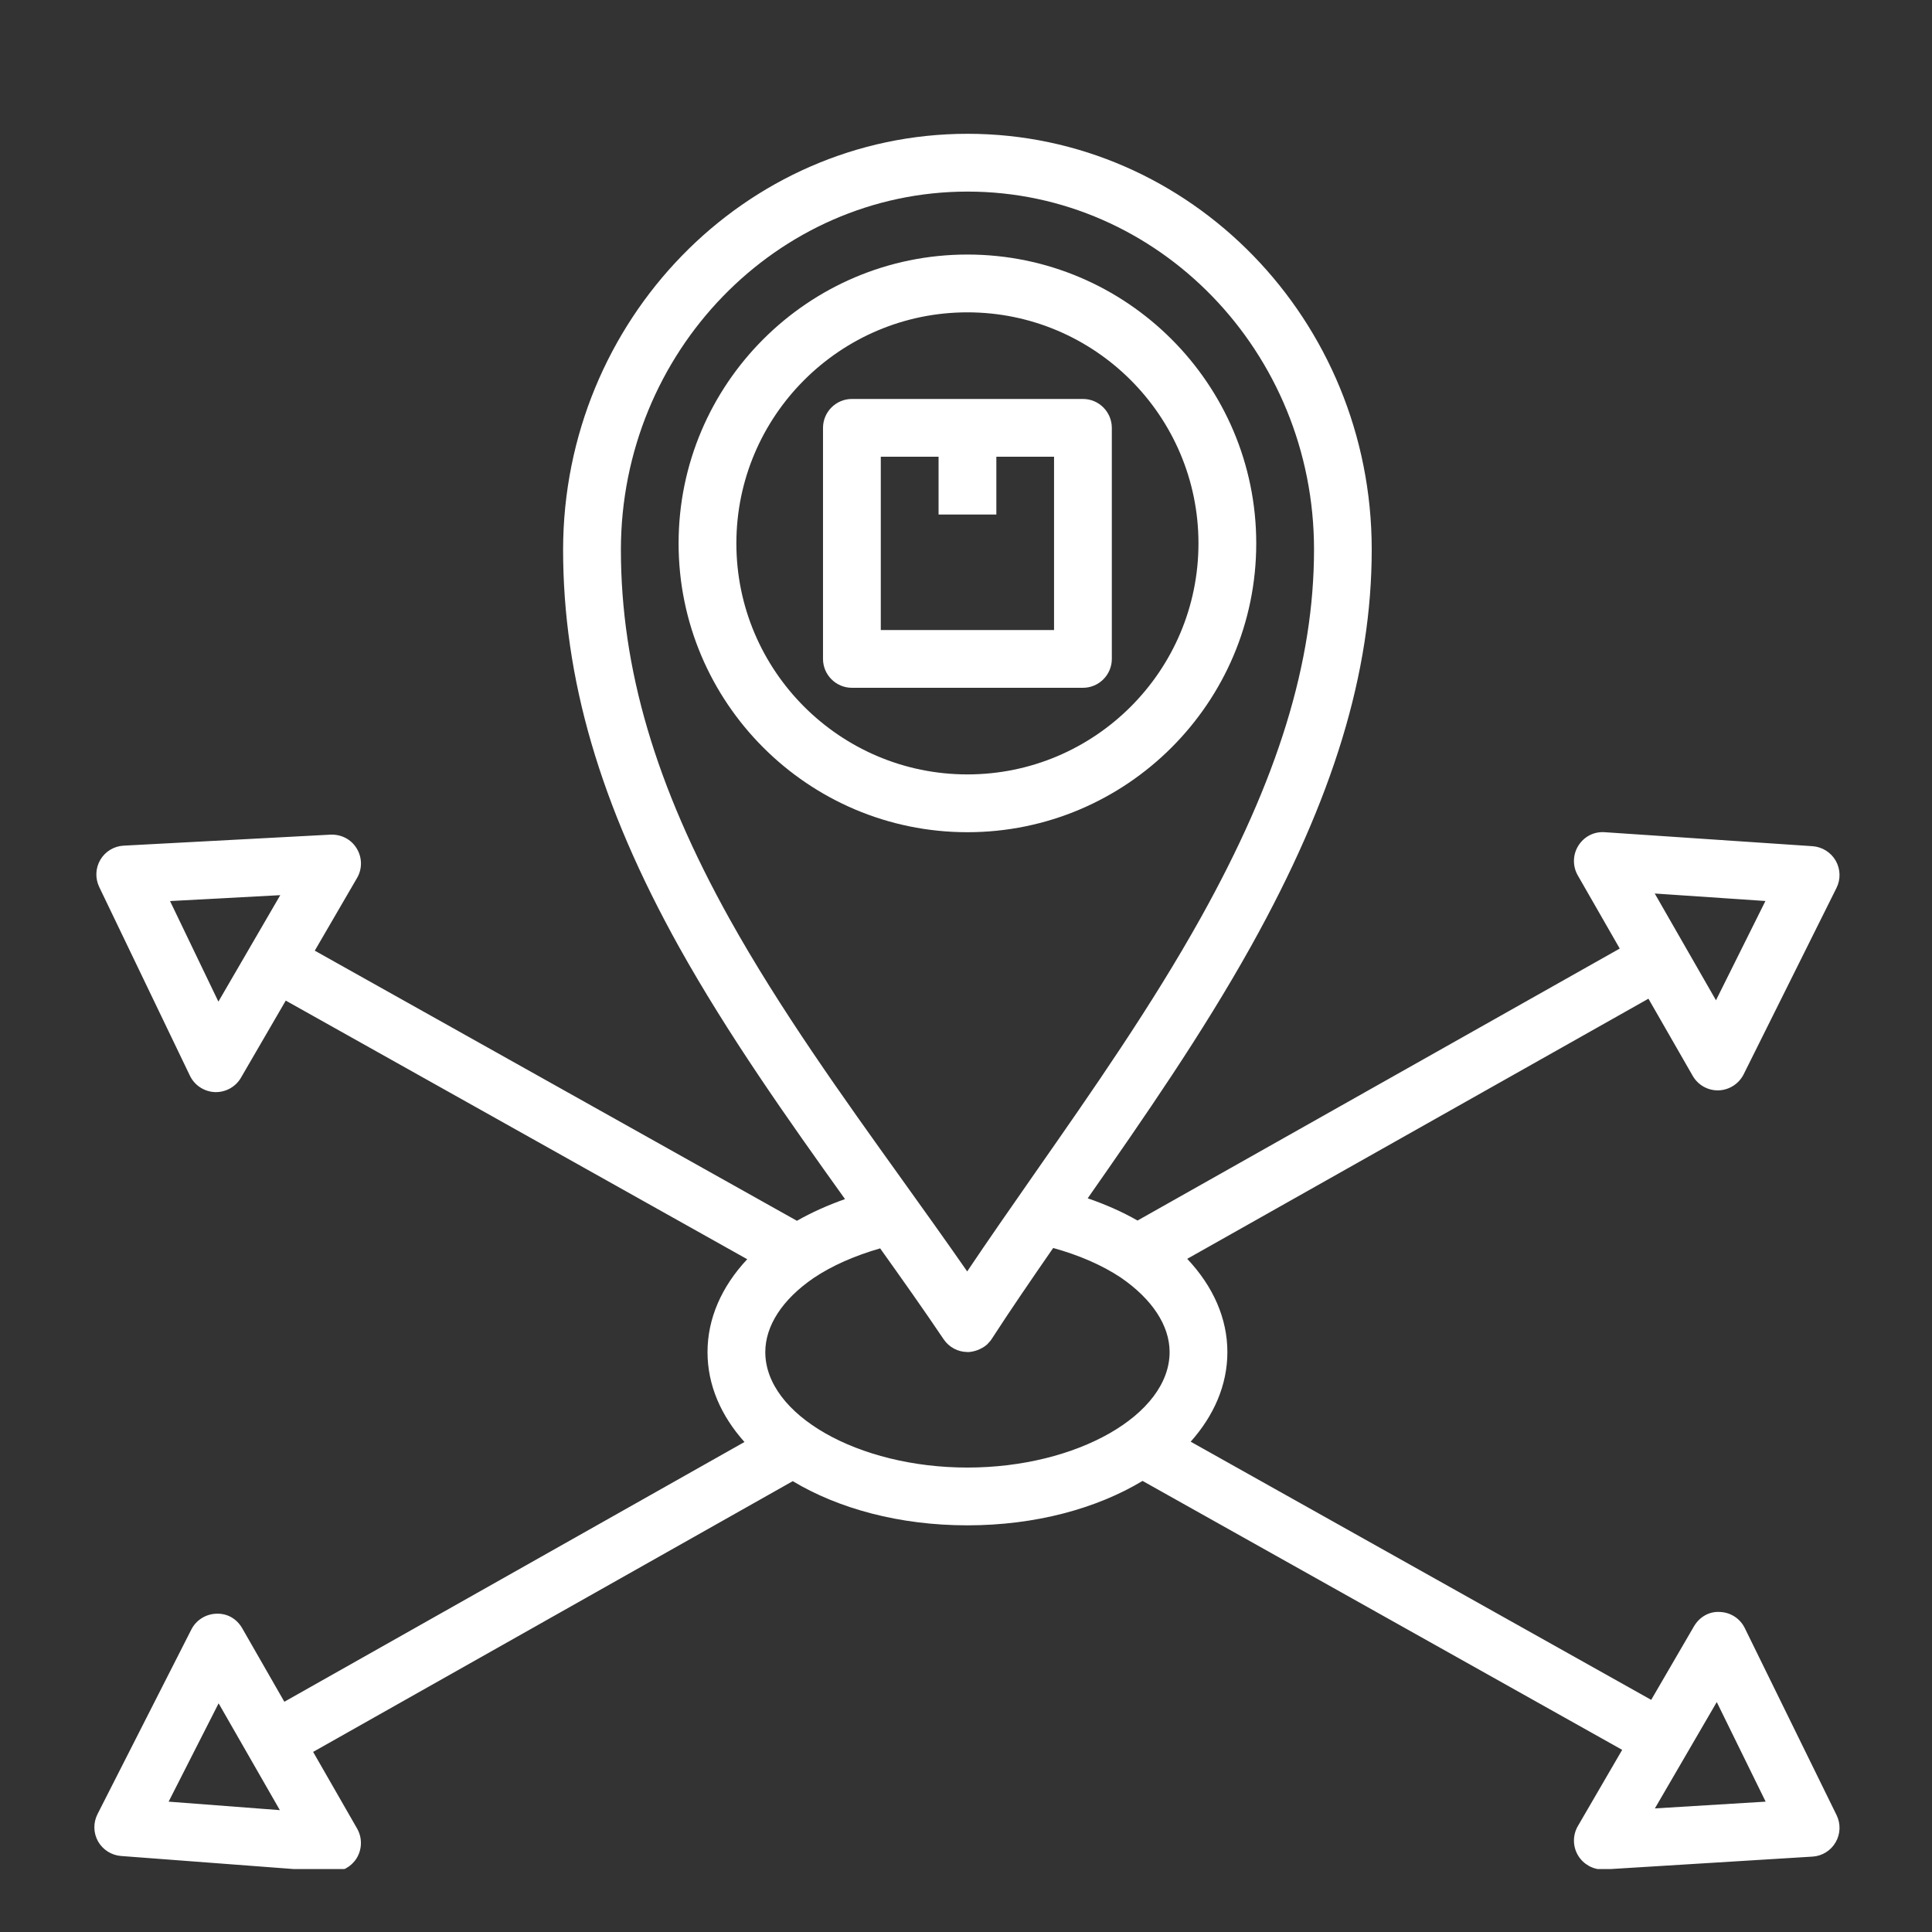 <svg xmlns="http://www.w3.org/2000/svg" xmlns:xlink="http://www.w3.org/1999/xlink" width="128" zoomAndPan="magnify" viewBox="0 0 96 96" height="128" preserveAspectRatio="xMidYMid meet" version="1.0"><rect x="0" y="0" width="96" height="96" fill="#333333" stroke="none"/><defs><clipPath id="ad962b781d"><path d="M 4.031 6.621 L 91.781 6.621 L 91.781 92.871 L 4.031 92.871 Z M 4.031 6.621 " clip-rule="nonzero"/></clipPath></defs><path fill="#ffffff" d="M 62.422 27 C 62.422 19.086 55.984 12.648 48.07 12.648 C 40.156 12.648 33.719 19.086 33.719 27 C 33.719 34.914 40.156 41.352 48.07 41.352 C 55.984 41.352 62.422 34.914 62.422 27 Z M 36.59 27 C 36.59 20.672 41.742 15.52 48.07 15.52 C 54.402 15.52 59.551 20.672 59.551 27 C 59.551 33.332 54.402 38.48 48.07 38.48 C 41.742 38.48 36.59 33.332 36.59 27 Z M 36.59 27 " fill-opacity="1" fill-rule="nonzero"/><path fill="#ffffff" d="M 55.246 32.742 L 55.246 21.262 C 55.246 20.469 54.602 19.824 53.812 19.824 L 42.332 19.824 C 41.539 19.824 40.895 20.469 40.895 21.262 L 40.895 32.742 C 40.895 33.531 41.539 34.176 42.332 34.176 L 53.812 34.176 C 54.602 34.176 55.246 33.531 55.246 32.742 Z M 52.375 31.305 L 43.766 31.305 L 43.766 22.695 L 46.637 22.695 L 46.637 25.566 L 49.508 25.566 L 49.508 22.695 L 52.375 22.695 Z M 52.375 31.305 " fill-opacity="1" fill-rule="nonzero"/><g clip-path="url(#ad962b781d)"><path fill="#ffffff" d="M 12.035 80.906 C 11.77 80.449 11.316 80.164 10.754 80.184 C 10.227 80.199 9.746 80.5 9.508 80.969 L 4.844 90.145 C 4.629 90.57 4.637 91.078 4.871 91.496 C 5.109 91.914 5.539 92.188 6.016 92.223 L 16.391 93.008 C 16.43 93.012 16.465 93.012 16.5 93.012 C 16.992 93.012 17.449 92.762 17.715 92.344 C 17.996 91.895 18.008 91.324 17.746 90.863 L 15.559 87.051 L 39.391 73.598 C 41.672 74.965 44.695 75.793 48.07 75.793 C 51.457 75.793 54.492 74.957 56.773 73.586 L 80.605 86.949 L 78.402 90.738 C 78.137 91.195 78.145 91.762 78.422 92.211 C 78.684 92.637 79.148 92.895 79.641 92.895 C 79.672 92.895 79.703 92.895 79.73 92.891 L 90.059 92.254 C 90.539 92.227 90.973 91.957 91.211 91.543 C 91.453 91.129 91.469 90.621 91.258 90.191 L 86.699 80.902 C 86.469 80.426 85.992 80.117 85.465 80.098 C 84.922 80.059 84.438 80.355 84.172 80.812 L 82.047 84.465 L 59.164 71.637 C 60.316 70.344 60.988 68.824 60.988 67.184 C 60.988 65.52 60.289 63.926 58.992 62.551 L 81.91 49.625 L 84.109 53.457 C 84.367 53.906 84.84 54.18 85.355 54.18 C 85.371 54.18 85.383 54.18 85.398 54.18 C 85.926 54.16 86.402 53.855 86.641 53.383 L 91.254 44.121 C 91.469 43.691 91.453 43.184 91.215 42.766 C 90.977 42.352 90.543 42.082 90.066 42.047 L 79.742 41.352 C 79.195 41.312 78.707 41.574 78.426 42.023 C 78.145 42.473 78.137 43.039 78.398 43.496 L 80.484 47.133 L 56.523 60.648 C 55.766 60.215 54.934 59.848 54.047 59.543 C 56.852 55.527 59.73 51.379 62.168 47.008 C 66.258 39.668 68.16 33.406 68.16 27.301 C 68.16 15.91 59.152 6.648 48.078 6.648 C 37.016 6.648 28 15.91 27.98 27.301 C 27.98 33.715 29.812 39.992 33.746 47.062 C 36.176 51.414 39.109 55.562 41.988 59.582 C 41.129 59.887 40.328 60.246 39.598 60.66 L 15.641 47.238 L 17.742 43.625 C 18.008 43.172 18 42.605 17.723 42.156 C 17.449 41.707 16.965 41.453 16.422 41.473 L 6.145 42.02 C 5.668 42.043 5.23 42.309 4.988 42.719 C 4.742 43.133 4.723 43.641 4.93 44.074 L 9.438 53.453 C 9.668 53.93 10.145 54.242 10.676 54.266 C 10.695 54.266 10.711 54.266 10.73 54.266 C 11.238 54.266 11.715 53.996 11.973 53.551 L 14.199 49.719 L 37.129 62.57 C 35.852 63.934 35.156 65.52 35.156 67.184 C 35.156 68.836 35.832 70.355 36.992 71.652 L 14.129 84.559 Z M 8.379 89.523 L 10.863 84.637 L 13.906 89.945 Z M 85.305 84.574 L 87.734 89.523 L 82.23 89.859 Z M 87.723 44.77 L 85.266 49.703 L 82.223 44.398 Z M 10.852 49.77 L 8.449 44.773 L 13.926 44.48 Z M 36.254 45.664 C 32.566 39.039 30.852 33.207 30.852 27.301 C 30.867 17.496 38.594 9.52 48.078 9.52 C 57.57 9.52 65.293 17.496 65.293 27.301 C 65.293 32.898 63.504 38.715 59.66 45.613 C 57.223 49.98 54.289 54.188 51.449 58.254 C 50.27 59.949 49.133 61.574 48.059 63.176 C 47.004 61.656 45.91 60.133 44.848 58.648 C 41.848 54.465 38.75 50.141 36.254 45.664 Z M 40.422 63.508 C 41.336 62.891 42.473 62.395 43.734 62.031 C 44.82 63.555 45.879 65.047 46.891 66.551 C 47.156 66.941 47.598 67.18 48.07 67.18 L 48.07 67.184 L 48.082 67.184 C 48.086 67.184 48.09 67.184 48.094 67.184 C 48.25 67.18 48.402 67.145 48.551 67.094 C 48.594 67.078 48.633 67.062 48.672 67.043 C 48.812 66.98 48.945 66.902 49.055 66.797 C 49.059 66.793 49.066 66.793 49.074 66.785 L 49.086 66.773 L 49.082 66.766 C 49.156 66.691 49.227 66.617 49.281 66.527 C 50.234 65.055 51.27 63.547 52.332 62.012 C 53.602 62.363 54.758 62.859 55.695 63.484 C 57.258 64.559 58.117 65.871 58.117 67.184 C 58.117 70.293 53.516 72.922 48.07 72.922 C 42.625 72.922 38.027 70.293 38.027 67.184 C 38.027 65.875 38.879 64.566 40.422 63.508 Z M 40.422 63.508 " fill-opacity="1" fill-rule="nonzero"/></g></svg>